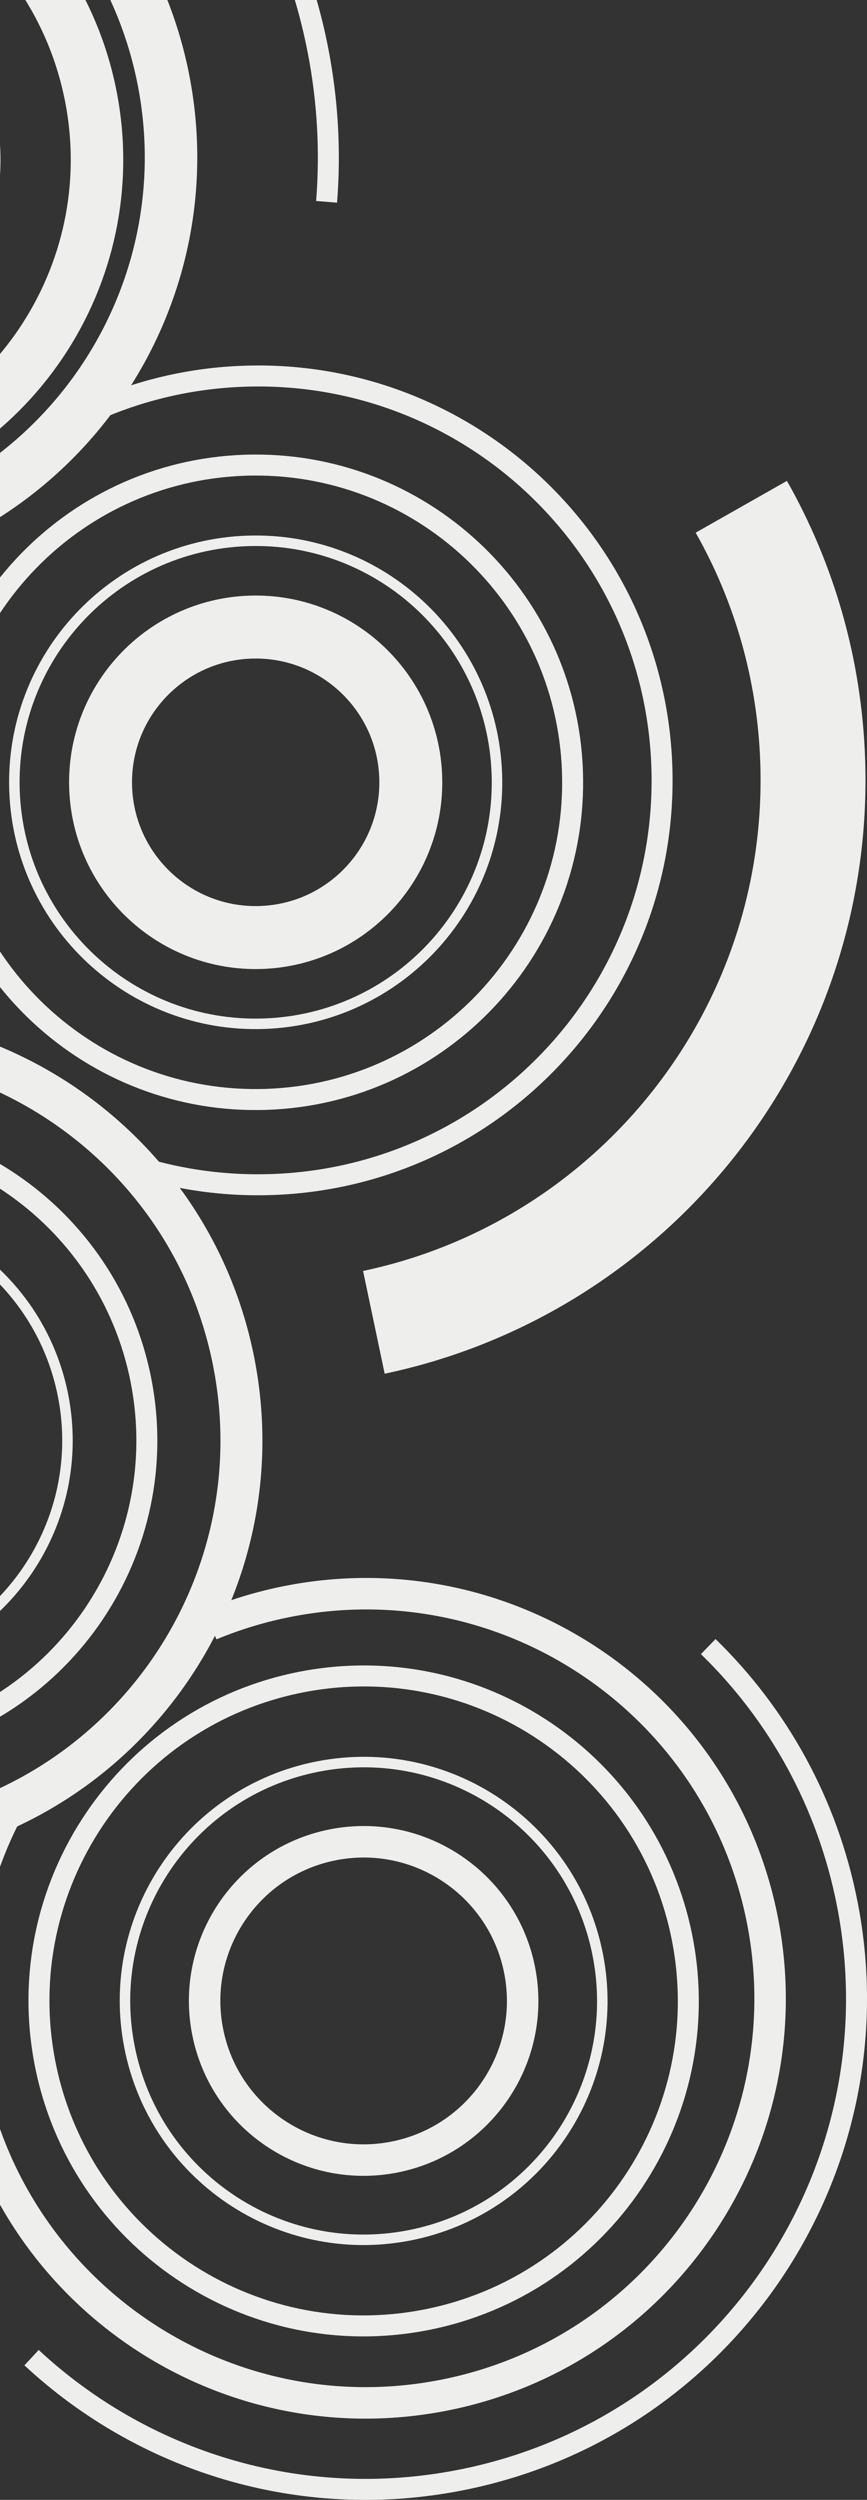 <?xml version="1.0" encoding="UTF-8" standalone="no"?>
<!-- Created with Inkscape (http://www.inkscape.org/) -->

<svg
   xmlns:dc="http://purl.org/dc/elements/1.1/"
   xmlns:cc="http://creativecommons.org/ns#"
   xmlns:rdf="http://www.w3.org/1999/02/22-rdf-syntax-ns#"
   xmlns:svg="http://www.w3.org/2000/svg"
   xmlns="http://www.w3.org/2000/svg"
   xmlns:sodipodi="../../sodipodi.sourceforge.net/sodipodi-0.html"
   xmlns:inkscape="http://www.inkscape.org/namespaces/inkscape"
   width="74.511mm"
   height="214.642mm"
   viewBox="0 0 264.016 760.543"
   id="svg3564"
   version="1.1"
   inkscape:version="0.91 r13725"
   sodipodi:docname="http://uploads.webflow.com/553415002e5234f25f72c992/circles.svg">
  <rect x="0" y="0" width="264.016" height="760.543" fill="#333333" stroke="none"/>
  <defs
     id="defs3566">
    <clipPath
       clipPathUnits="userSpaceOnUse"
       id="clipPath3378">
      <path
         d="m 0.339,841.804 594.936,0 0,-841.744 -594.936,0 0,841.744 z"
         id="path3380"
         inkscape:connector-curvature="0" />
    </clipPath>
    <clipPath
       clipPathUnits="userSpaceOnUse"
       id="clipPath3354">
      <path
         d="m 0.339,841.804 594.936,0 0,-841.744 -594.936,0 0,841.744 z"
         id="path3356"
         inkscape:connector-curvature="0" />
    </clipPath>
  </defs>
  <sodipodi:namedview
     id="base"
     pagecolor="#ffffff"
     bordercolor="#666666"
     borderopacity="1.0"
     inkscape:pageopacity="0.0"
     inkscape:pageshadow="2"
     inkscape:zoom="1"
     inkscape:cx="375"
     inkscape:cy="400.00001"
     inkscape:document-units="px"
     inkscape:current-layer="layer1"
     showgrid="false"
     fit-margin-top="0"
     fit-margin-left="0"
     fit-margin-right="0"
     fit-margin-bottom="0"
     inkscape:window-width="1920"
     inkscape:window-height="1028"
     inkscape:window-x="-8"
     inkscape:window-y="-8"
     inkscape:window-maximized="1" />
  <g
     inkscape:label="Layer 1"
     inkscape:groupmode="layer"
     id="layer1"
     transform="translate(0,-291.819)">
    <g
       id="g3350"
       transform="matrix(1.25,0,0,-1.25,-0.424,1344.074)">
      <g
         clip-path="url(#clipPath3354)"
         id="g3352">
        <path
           inkscape:connector-curvature="0"
           id="path3358"
           style="fill:none;stroke:#eeefec;stroke-width:5.11;stroke-linecap:butt;stroke-linejoin:miter;stroke-miterlimit:3.864;stroke-dasharray:none;stroke-opacity:1"
           d="m -57.716,667.734 c -63.025,0.944 -118.69,45.73 -131.17,109.934 -14.316,73.647 33.78,144.953 107.426,159.269 73.647,14.316 144.953,-33.781 159.269,-107.428 2.416,-12.43 3.054,-24.793 2.092,-36.826" />
        <path
           inkscape:connector-curvature="0"
           id="path3360"
           style="fill:none;stroke:#eeefec;stroke-width:2.555;stroke-linecap:butt;stroke-linejoin:miter;stroke-miterlimit:3.864;stroke-dasharray:none;stroke-opacity:1"
           d="m -110.277,792.445 c -5.823,29.945 13.731,58.936 43.676,64.756 29.944,5.819 58.938,-13.738 64.761,-43.683 5.821,-29.944 -13.733,-58.935 -43.678,-64.755 -29.944,-5.82 -58.937,13.737 -64.759,43.682 z" />
        <path
           inkscape:connector-curvature="0"
           id="path3362"
           style="fill:none;stroke:#eeefec;stroke-width:12.787;stroke-linecap:butt;stroke-linejoin:miter;stroke-miterlimit:3.864;stroke-dasharray:none;stroke-opacity:1"
           d="m -134.605,787.717 c -8.435,43.38 19.894,85.38 63.274,93.811 43.38,8.431 85.383,-19.901 93.818,-63.282 8.435,-43.381 -19.894,-85.38 -63.275,-93.811 -43.38,-8.431 -85.383,19.901 -93.817,63.282 z m 87.479,-81.296 c -49.107,-4.313 -94.529,29.096 -104.144,78.559 -10.277,52.872 24.251,104.063 77.122,114.34 52.872,10.278 104.063,-24.251 114.341,-77.123 10.277,-52.872 -24.252,-104.063 -77.124,-114.34 -3.409,-0.663 -6.97,-1.139 -10.195,-1.436 z" />
        <path
           inkscape:connector-curvature="0"
           id="path3364"
           style="fill:none;stroke:#eeefec;stroke-width:25.558;stroke-linecap:butt;stroke-linejoin:miter;stroke-miterlimit:3.864;stroke-dasharray:none;stroke-opacity:1"
           d="m 180.931,718.462 c 10.371,-18.292 16.606,-39.286 17.39,-61.755 C 200.645,590.18 154.402,533.224 91.419,519.97" />
        <path
           inkscape:connector-curvature="0"
           id="path3366"
           style="fill:none;stroke:#eeefec;stroke-width:15.331;stroke-linecap:butt;stroke-linejoin:miter;stroke-miterlimit:3.864;stroke-dasharray:none;stroke-opacity:1"
           d="m 24.858,650.086 c -0.731,20.858 15.587,38.358 36.445,39.085 20.859,0.728 38.36,-15.591 39.091,-36.45 0.73,-20.859 -15.588,-38.357 -36.447,-39.085 -20.859,-0.728 -38.36,15.591 -39.089,36.45 z" />
        <path
           inkscape:connector-curvature="0"
           id="path3368"
           style="fill:none;stroke:#eeefec;stroke-width:2.555;stroke-linecap:butt;stroke-linejoin:miter;stroke-miterlimit:3.864;stroke-dasharray:none;stroke-opacity:1"
           d="m 3.87,649.354 c -1.135,32.45 24.249,59.672 56.699,60.804 32.449,1.132 59.676,-24.255 60.812,-56.705 1.136,-32.449 -24.25,-59.672 -56.7,-60.804 -32.449,-1.132 -59.675,24.255 -60.811,56.705 z" />
        <path
           inkscape:connector-curvature="0"
           id="path3370"
           style="fill:none;stroke:#eeefec;stroke-width:5.11;stroke-linecap:butt;stroke-linejoin:miter;stroke-miterlimit:3.864;stroke-dasharray:none;stroke-opacity:1"
           d="m -14.542,648.711 c -1.492,42.619 31.848,78.373 74.466,79.86 42.62,1.487 78.378,-31.856 79.869,-74.475 1.492,-42.619 -31.847,-78.373 -74.467,-79.859 -42.619,-1.487 -78.376,31.855 -79.868,74.474 z m 39.424,93.846 c 10.76,4.55 22.517,7.246 34.887,7.679 54.327,1.897 99.905,-40.605 101.803,-94.93 1.899,-54.326 -40.601,-99.902 -94.927,-101.799 -10.313,-0.36 -20.327,0.88 -29.788,3.497 M 172.875,441.052 c 16.87,-16.407 29.076,-37.95 33.906,-62.8 12.594,-64.788 -29.717,-127.516 -94.505,-140.11 -38.989,-7.579 -77.231,4.725 -104.25,29.846" />
      </g>
    </g>
    <path
       inkscape:connector-curvature="0"
       id="path3372"
       style="fill:none;stroke:#eeefec;stroke-width:9.581;stroke-linecap:butt;stroke-linejoin:miter;stroke-miterlimit:3.864;stroke-dasharray:none;stroke-opacity:1"
       d="m 63.208,909.8 c -5.104,-26.248 12.036,-51.661 38.285,-56.761 26.25,-5.101 51.664,12.041 56.767,38.289 5.104,26.249 -12.037,51.661 -38.286,56.763 -26.249,5.101 -51.664,-12.041 -56.766,-38.29 z" />
    <g
       id="g3374"
       transform="matrix(1.25,0,0,-1.25,-0.424,1344.074)">
      <g
         clip-path="url(#clipPath3378)"
         id="g3376">
        <path
           inkscape:connector-curvature="0"
           id="path3382"
           style="fill:none;stroke:#eeefec;stroke-width:2.555;stroke-linecap:butt;stroke-linejoin:miter;stroke-miterlimit:3.864;stroke-dasharray:none;stroke-opacity:1"
           d="m 31.864,343.718 c -6.127,31.515 14.453,62.027 45.968,68.152 31.516,6.125 62.03,-14.458 68.158,-45.973 6.127,-31.515 -14.453,-62.027 -45.968,-68.152 -31.516,-6.124 -62.031,14.458 -68.158,45.973 z" />
        <path
           inkscape:connector-curvature="0"
           id="path3384"
           style="fill:none;stroke:#eeefec;stroke-width:5.11;stroke-linecap:butt;stroke-linejoin:miter;stroke-miterlimit:3.864;stroke-dasharray:none;stroke-opacity:1"
           d="m 11.295,339.721 c -8.336,42.875 19.663,84.385 62.538,92.717 42.875,8.333 84.389,-19.669 92.725,-62.544 8.337,-42.875 -19.662,-84.385 -62.537,-92.717 -42.876,-8.332 -84.389,19.669 -92.726,62.544 z" />
        <path
           inkscape:connector-curvature="0"
           id="path3386"
           style="fill:none;stroke:#eeefec;stroke-width:7.665;stroke-linecap:butt;stroke-linejoin:miter;stroke-miterlimit:3.864;stroke-dasharray:none;stroke-opacity:1"
           d="m 51.601,446.348 c 6.037,2.509 12.416,4.45 19.086,5.746 53.377,10.376 105.056,-24.482 115.431,-77.858 C 196.494,320.859 161.636,269.18 108.26,258.805 54.882,248.429 3.203,283.288 -7.172,336.664 c -4.29,22.068 -0.944,43.847 8.376,62.536" />
        <path
           inkscape:connector-curvature="0"
           id="path3388"
           style="fill:none;stroke:#eeefec;stroke-width:2.555;stroke-linecap:butt;stroke-linejoin:miter;stroke-miterlimit:3.864;stroke-dasharray:none;stroke-opacity:1"
           d="m -94.786,480.524 c -5.933,30.519 13.996,60.066 44.515,65.998 30.519,5.93 60.069,-14.001 66.003,-44.521 5.933,-30.518 -13.996,-60.066 -44.515,-65.997 -30.519,-5.931 -60.069,14.001 -66.003,44.52 z" />
        <path
           inkscape:connector-curvature="0"
           id="path3390"
           style="fill:none;stroke:#eeefec;stroke-width:5.11;stroke-linecap:butt;stroke-linejoin:miter;stroke-miterlimit:3.864;stroke-dasharray:none;stroke-opacity:1"
           d="m -113.765,476.835 c -7.973,41.002 18.801,80.699 59.803,88.667 41.002,7.968 80.702,-18.81 88.674,-59.812 7.972,-41.002 -18.803,-80.698 -59.805,-88.667 -41.002,-7.968 -80.7,18.81 -88.672,59.812 z" />
        <path
           inkscape:connector-curvature="0"
           id="path3392"
           style="fill:none;stroke:#eeefec;stroke-width:10.22;stroke-linecap:butt;stroke-linejoin:miter;stroke-miterlimit:3.864;stroke-dasharray:none;stroke-opacity:1"
           d="m -136.378,472.44 c -10.4,53.491 24.531,105.279 78.02,115.674 53.49,10.395 105.282,-24.539 115.682,-78.029 10.4,-53.491 -24.53,-105.278 -78.02,-115.674 -53.491,-10.395 -105.281,24.539 -115.682,78.029 z" />
      </g>
    </g>
  </g>
</svg>

